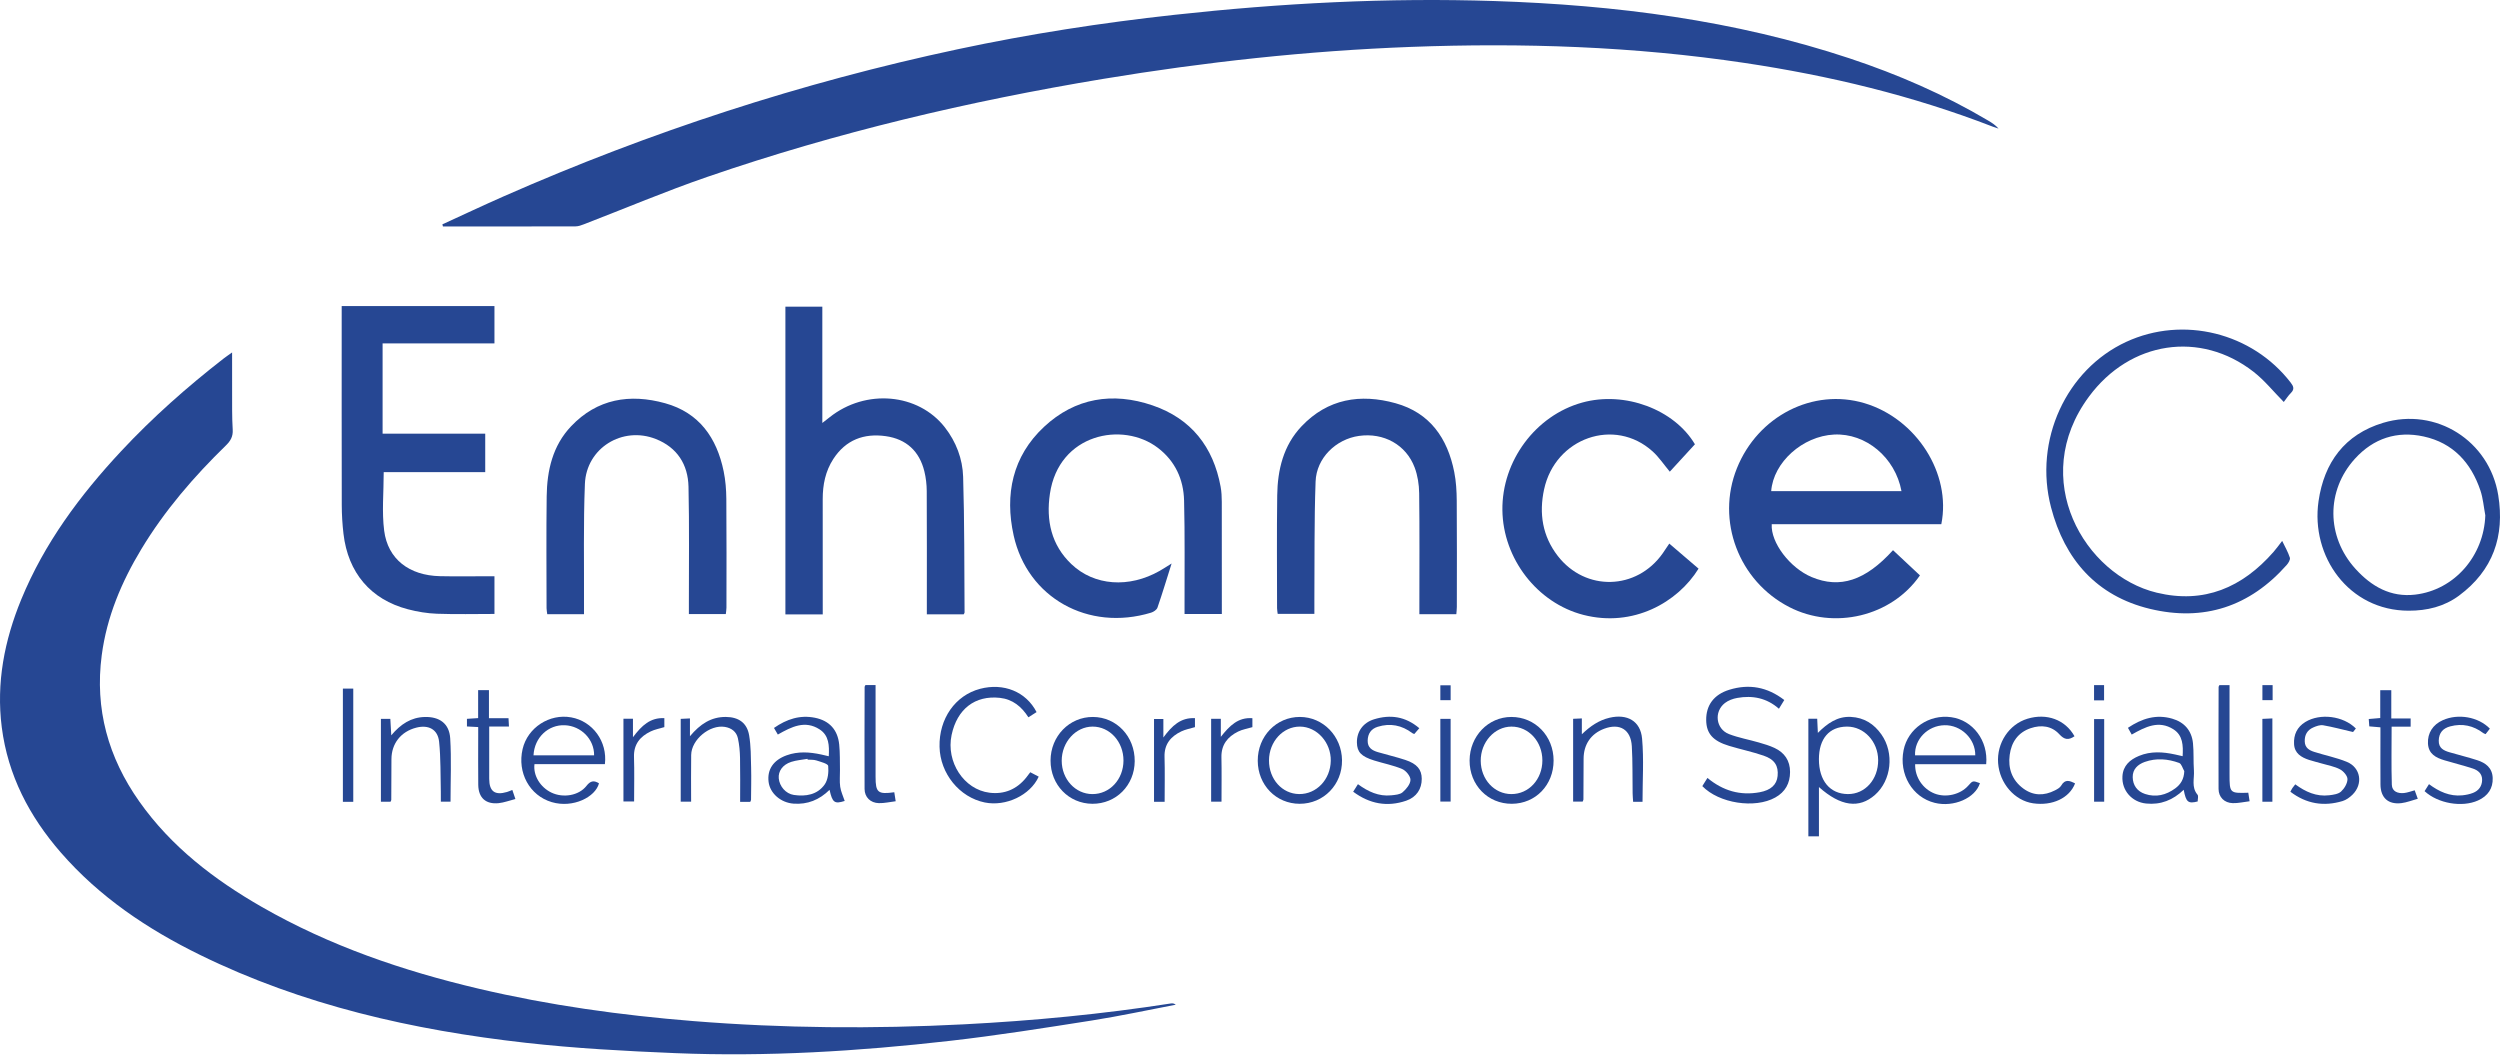 <svg width="600" height="254" viewBox="0 0 600 254" fill="none" xmlns="http://www.w3.org/2000/svg">
<path d="M55.703 84.587C55.703 87.954 55.69 90.925 55.707 93.895C55.724 96.964 55.657 100.04 55.85 103.098C55.954 104.756 55.342 105.81 54.217 106.907C46.501 114.424 39.501 122.541 33.916 131.798C29.161 139.68 25.633 148.025 24.417 157.242C22.713 170.162 25.983 181.804 33.424 192.35C41.103 203.231 51.416 211.114 62.825 217.659C79.12 227.007 96.7 233.003 114.91 237.293C131.843 241.282 149.019 243.662 166.351 245.056C187.987 246.798 209.632 246.954 231.301 245.841C247.961 244.985 264.543 243.393 281.029 240.827C281.393 240.771 281.774 240.82 282.188 241.128C275.455 242.409 268.749 243.868 261.982 244.93C250.636 246.712 239.282 248.522 227.875 249.816C206.012 252.298 184.063 253.658 162.052 252.752C150.058 252.258 138.041 251.607 126.121 250.265C99.041 247.218 72.664 241.265 48.005 229.176C35.403 222.999 23.879 215.279 14.578 204.584C7.035 195.909 1.897 186.07 0.425 174.551C-0.935 163.893 1.06 153.698 5.105 143.854C10.648 130.367 19.192 118.877 29.057 108.3C36.616 100.196 44.895 92.873 53.639 86.073C54.177 85.654 54.746 85.275 55.703 84.587Z" fill="#264793"/>
<path d="M106.17 53.843C111.078 51.598 115.958 49.292 120.896 47.118C156.022 31.656 192.33 19.82 229.869 11.816C247.043 8.155 264.373 5.473 281.835 3.562C307.412 0.761 333.049 -0.6 358.766 0.252C387.715 1.211 416.268 4.83 443.903 14.006C455.497 17.857 466.651 22.705 477.176 28.946C478.047 29.464 478.905 30.006 479.652 30.865C479.181 30.708 478.705 30.568 478.243 30.389C459.005 22.938 439.091 18.157 418.715 15.106C392.137 11.124 365.424 10.25 338.611 11.257C313.813 12.19 289.203 14.879 264.731 18.938C232.463 24.29 200.72 31.793 169.777 42.443C159.781 45.884 150.024 50.021 140.151 53.822C139.509 54.07 138.813 54.328 138.142 54.329C127.532 54.361 116.92 54.352 106.31 54.352C106.263 54.182 106.216 54.012 106.17 53.843Z" fill="#264793"/>
<path d="M425.087 117.879H456.357C454.864 109.794 447.811 103.915 440.172 104.293C432.622 104.665 425.596 110.963 425.087 117.879ZM465.913 125.814H425.215C424.944 130.233 429.598 136.315 434.801 138.498C441.581 141.341 447.693 139.362 454.324 132.045C456.485 134.067 458.645 136.089 460.787 138.093C453.943 147.975 440.176 151.229 429.419 145.693C417.281 139.447 411.804 124.947 416.859 112.377C421.902 99.83 435.136 93.083 447.478 96.764C459.916 100.475 468.371 113.634 465.913 125.814Z" fill="#264793"/>
<path d="M92.091 113.316C92.091 118.211 91.623 122.85 92.2 127.356C93.077 134.204 98.213 138.112 105.569 138.281C109.275 138.366 112.984 138.3 116.692 138.303C117.315 138.303 117.937 138.303 118.671 138.303V147.347C114.024 147.347 109.445 147.464 104.877 147.298C102.537 147.214 100.163 146.82 97.894 146.225C88.972 143.888 83.525 137.464 82.434 128.102C82.168 125.823 82.03 123.518 82.024 121.223C81.989 106.072 82.006 90.921 82.006 75.77V73.454H118.669V82.413H91.823V104.087H116.454V113.316H92.091Z" fill="#264793"/>
<path d="M197.458 147.449H188.496V73.604H197.359V101.511C198.172 100.875 198.644 100.513 199.111 100.142C207.769 93.254 220.364 94.352 226.768 102.568C229.484 106.053 231.021 110.137 231.152 114.431C231.486 125.285 231.414 136.153 231.496 147.014C231.496 147.124 231.391 147.236 231.285 147.443H222.442V145.479C222.442 136.274 222.469 127.07 222.417 117.866C222.408 116.284 222.225 114.667 221.85 113.133C220.662 108.283 217.51 105.375 212.583 104.678C207.346 103.937 202.981 105.569 200.005 110.143C198.102 113.069 197.444 116.349 197.452 119.809C197.474 128.246 197.458 136.683 197.458 145.12C197.458 145.819 197.458 146.516 197.458 147.449Z" fill="#264793"/>
<path d="M281.186 135.241C280.013 138.955 278.971 142.417 277.79 145.832C277.609 146.357 276.851 146.859 276.26 147.039C261.175 151.619 246.587 143.467 243.277 128.51C241.105 118.692 242.983 109.532 250.559 102.452C258.028 95.471 267.056 94.032 276.598 97.29C285.844 100.446 291.194 107.22 292.949 116.809C293.167 117.997 293.225 119.227 293.229 120.438C293.251 129.372 293.241 138.306 293.241 147.366H284.291C284.291 146.537 284.293 145.79 284.29 145.044C284.271 136.733 284.39 128.418 284.179 120.113C284.05 115.051 282.038 110.657 277.913 107.501C269.446 101.019 254.096 104.085 251.978 118.5C251.036 124.92 252.299 130.778 257.128 135.384C262.627 140.628 270.979 141.179 278.307 137.017C279.19 136.514 280.039 135.951 281.186 135.241Z" fill="#264793"/>
<path d="M140.162 147.413H131.342C131.284 146.921 131.176 146.44 131.174 145.957C131.167 137.006 131.086 128.054 131.204 119.105C131.286 112.902 132.632 106.975 137.053 102.316C143.33 95.696 151.162 94.432 159.613 96.772C167.813 99.041 172.024 105.084 173.677 113.099C174.126 115.273 174.302 117.536 174.32 119.761C174.394 128.456 174.356 137.152 174.348 145.847C174.348 146.34 174.251 146.834 174.194 147.377H165.331C165.331 146.515 165.332 145.766 165.331 145.018C165.32 135.62 165.454 126.218 165.242 116.825C165.124 111.484 162.532 107.395 157.411 105.367C149.405 102.197 140.725 107.516 140.377 116.136C139.99 125.711 140.208 135.31 140.162 144.898C140.159 145.712 140.162 146.527 140.162 147.413Z" fill="#264793"/>
<path d="M349.52 147.406H340.65C340.65 146.668 340.65 145.937 340.65 145.207C340.65 136.257 340.715 127.307 340.601 118.36C340.575 116.297 340.24 114.129 339.519 112.207C337.455 106.711 332.062 103.777 326.134 104.621C320.626 105.407 315.95 109.921 315.743 115.551C315.394 125.062 315.521 134.591 315.45 144.112C315.443 145.129 315.45 146.145 315.45 147.326H306.647C306.6 146.908 306.497 146.425 306.496 145.942C306.491 136.929 306.411 127.915 306.532 118.904C306.613 112.762 308.004 106.919 312.372 102.313C318.652 95.689 326.483 94.432 334.928 96.773C343.205 99.069 347.415 105.189 349.02 113.288C349.464 115.527 349.599 117.856 349.617 120.146C349.685 128.647 349.647 137.15 349.641 145.651C349.64 146.211 349.565 146.771 349.52 147.406Z" fill="#264793"/>
<path d="M400.63 130.461C403.032 132.519 405.349 134.503 407.653 136.475C402.641 144.59 391.944 150.647 380.014 147.573C368.94 144.72 360.714 134.087 360.575 122.423C360.434 110.633 368.525 99.725 379.712 96.621C389.971 93.776 401.836 98.284 406.782 106.628C404.698 108.901 402.684 111.096 400.752 113.202C399.343 111.519 398.165 109.728 396.626 108.337C387.504 100.089 373.256 105.078 370.582 117.447C369.336 123.213 370.177 128.66 373.862 133.421C380.514 142.016 392.815 141.68 399.066 132.781C399.575 132.057 400.056 131.315 400.63 130.461Z" fill="#264793"/>
<path d="M548.107 96.475C545.619 93.96 543.481 91.279 540.852 89.231C528.083 79.286 511.234 81.837 501.369 95.162C486.709 114.961 500.295 138.059 517.618 142.244C528.982 144.988 538.164 141.002 545.663 132.442C545.999 132.058 546.311 131.651 546.627 131.248C546.94 130.849 547.243 130.442 547.72 129.817C548.405 131.249 549.139 132.499 549.568 133.845C549.715 134.307 549.222 135.124 548.808 135.592C539.957 145.592 528.885 149.239 515.982 146.125C503.163 143.031 495.528 134.266 492.257 121.793C488.031 105.683 495.905 88.69 510.297 82.045C523.98 75.725 540.541 79.843 549.771 91.831C550.441 92.702 550.729 93.395 549.828 94.298C549.157 94.969 548.639 95.791 548.107 96.475Z" fill="#264793"/>
<path d="M596.474 123.679C596.095 121.685 595.938 119.616 595.297 117.711C593.053 111.034 588.715 106.291 581.683 104.755C575.286 103.358 569.646 105.191 565.195 110.081C558.23 117.735 558.308 128.801 565.309 136.518C569.15 140.753 573.769 143.405 579.658 142.707C589.098 141.586 596.148 133.401 596.474 123.679ZM578.078 146.568C563.707 146.562 554.53 133.523 556.449 120.277C557.794 110.995 562.722 104.258 571.954 101.479C584.642 97.66 597.454 105.764 599.576 118.848C601.17 128.676 598.324 136.907 590.161 142.953C586.597 145.591 582.471 146.581 578.078 146.568Z" fill="#264793"/>
<path d="M436.54 182.214C436.54 187.368 439.18 190.546 443.487 190.578C447.623 190.608 450.782 187.071 450.758 182.433C450.736 177.98 447.374 174.364 443.273 174.384C439.011 174.404 436.54 177.277 436.54 182.214ZM434.007 172.501H436.13C436.178 173.545 436.222 174.536 436.285 175.894C438.593 173.598 440.96 171.9 444.191 172.057C447.386 172.213 449.769 173.749 451.544 176.275C454.673 180.729 453.941 187.297 449.997 190.772C446.198 194.12 441.764 193.544 436.546 188.895V200.726H434.007V172.501Z" fill="#264793"/>
<path d="M428.228 168.003C427.763 168.762 427.403 169.349 426.943 170.099C423.995 167.499 420.591 166.851 416.932 167.505C415.904 167.689 414.8 168.089 413.985 168.719C411.295 170.803 411.796 174.955 414.95 176.177C417.254 177.068 419.733 177.5 422.117 178.193C423.398 178.565 424.695 178.946 425.897 179.511C428.299 180.639 429.617 182.561 429.614 185.274C429.611 187.991 428.468 190.061 426.068 191.401C421.178 194.135 412.556 192.813 408.555 188.667C408.947 188.04 409.348 187.398 409.784 186.703C413.505 189.786 417.641 191.004 422.33 190.137C424.995 189.645 426.427 188.342 426.628 186.234C426.861 183.816 425.935 182.268 423.262 181.353C420.555 180.428 417.735 179.839 414.992 179.01C411.08 177.827 409.535 176.046 409.487 172.853C409.432 169.267 411.333 166.674 415.057 165.534C419.763 164.093 424.113 164.844 428.228 168.003Z" fill="#264793"/>
<path d="M128.043 181.276H142.584C142.64 177.446 139.479 174.235 135.585 174.057C131.607 173.876 128.254 176.988 128.043 181.276ZM145.176 183.399H128.274C127.93 186.138 129.68 188.959 132.359 190.232C135.143 191.557 138.908 190.976 140.752 188.611C141.743 187.34 142.562 187.264 143.756 187.995C142.922 191.274 137.547 194.02 132.431 192.514C127.098 190.944 124.104 185.421 125.427 179.763C126.627 174.633 131.861 171.224 137.087 172.168C142.242 173.101 145.82 177.958 145.176 183.399Z" fill="#264793"/>
<path d="M474.066 181.275C474.116 177.301 470.631 173.955 466.658 174.053C462.655 174.151 459.445 177.415 459.612 181.275H474.066ZM459.635 183.408C459.553 186.536 461.497 189.354 464.298 190.451C467.007 191.514 470.484 190.701 472.375 188.563C473.466 187.331 473.466 187.331 475.185 187.958C474.073 191.552 468.875 193.813 464.324 192.681C458.948 191.345 455.695 185.825 456.864 180.02C457.903 174.859 462.955 171.375 468.308 172.127C473.48 172.854 477.209 177.738 476.685 183.408H459.635Z" fill="#264793"/>
<path d="M248.777 170.903C248.097 171.335 247.517 171.704 246.815 172.151C245.19 169.59 243.031 167.815 239.965 167.483C234.003 166.837 229.698 170.167 228.383 176.395C227.017 182.857 231.32 189.493 237.498 190.254C241.035 190.689 244.016 189.44 246.281 186.629C246.596 186.236 246.891 185.827 247.263 185.336C247.974 185.708 248.635 186.055 249.29 186.397C247.263 190.863 241.404 193.625 236.342 192.593C230.264 191.353 225.632 185.653 225.489 179.237C225.338 172.485 229.261 166.879 235.231 165.314C240.865 163.837 246.242 165.991 248.777 170.903Z" fill="#264793"/>
<path d="M269.634 182.526C269.641 178.004 266.345 174.381 262.226 174.384C258.171 174.388 254.803 178.11 254.811 182.579C254.821 187.01 258.079 190.559 262.158 190.582C266.334 190.606 269.627 187.058 269.634 182.526ZM262.166 192.908C256.503 192.874 252.121 188.344 252.132 182.535C252.143 176.673 256.659 172.034 262.323 172.07C267.983 172.106 272.372 176.763 272.331 182.688C272.292 188.484 267.859 192.941 262.166 192.908Z" fill="#264793"/>
<path d="M370.17 182.501C370.171 177.969 366.882 174.37 362.748 174.385C358.686 174.398 355.345 178.121 355.374 182.601C355.404 187.065 358.631 190.567 362.726 190.58C366.901 190.593 370.169 187.047 370.17 182.501ZM372.863 182.541C372.858 188.409 368.554 192.869 362.86 192.908C357.091 192.946 352.663 188.405 352.702 182.492C352.739 176.685 357.17 172.075 362.72 172.069C368.429 172.061 372.868 176.645 372.863 182.541Z" fill="#264793"/>
<path d="M304.559 182.502C304.542 186.99 307.706 190.524 311.786 190.575C315.943 190.626 319.301 187.103 319.386 182.599C319.469 178.195 316.069 174.413 312 174.384C307.908 174.355 304.576 177.99 304.559 182.502ZM311.92 192.909C306.262 192.906 301.88 188.406 301.859 182.577C301.837 176.698 306.312 172.051 311.982 172.067C317.543 172.081 322.016 176.68 322.085 182.454C322.153 188.304 317.675 192.91 311.92 192.909Z" fill="#264793"/>
<path d="M524.228 185.071C523.826 184.393 523.57 183.315 522.997 183.105C520.311 182.125 517.51 181.882 514.749 182.861C513.071 183.457 511.822 184.612 511.849 186.506C511.876 188.467 512.93 189.931 514.82 190.556C517.438 191.423 519.869 190.81 522.046 189.219C523.352 188.265 524.161 186.997 524.228 185.071ZM523.833 181.486C523.983 178.903 523.895 176.48 521.618 175.03C518.108 172.797 514.892 174.435 511.611 176.299C511.321 175.777 511.037 175.271 510.706 174.676C514.058 172.427 517.491 171.365 521.326 172.478C524.243 173.325 526.004 175.342 526.315 178.373C526.535 180.526 526.383 182.716 526.54 184.88C526.683 186.832 525.881 188.921 527.401 190.723C527.678 191.051 527.44 191.817 527.44 192.352C525.152 192.934 524.647 192.527 524.09 189.55C521.513 192.031 518.542 193.208 515.049 192.843C511.64 192.488 509.199 189.704 509.384 186.332C509.525 183.748 511.189 182.318 513.355 181.418C516.176 180.243 519.101 180.439 522.02 181.075C522.565 181.193 523.109 181.322 523.833 181.486Z" fill="#264793"/>
<path d="M193.838 182.311C193.827 182.248 193.815 182.185 193.804 182.122C192.495 182.355 191.142 182.448 189.889 182.854C187.826 183.521 186.745 185.094 186.903 186.81C187.08 188.711 188.563 190.492 190.52 190.786C193.38 191.215 196.18 190.738 197.919 188.277C198.732 187.126 198.903 185.295 198.769 183.826C198.721 183.294 196.96 182.841 195.932 182.506C195.282 182.293 194.539 182.367 193.838 182.311ZM198.904 181.5C199.047 178.927 198.961 176.506 196.7 175.049C193.202 172.793 189.988 174.415 186.68 176.293C186.393 175.801 186.103 175.305 185.755 174.708C188.83 172.563 192.026 171.546 195.595 172.264C199.062 172.962 201.056 175.163 201.411 178.689C201.616 180.712 201.555 182.764 201.592 184.804C201.616 186.143 201.458 187.504 201.648 188.818C201.814 189.977 202.35 191.083 202.728 192.228C200.277 193.014 199.776 192.621 199.093 189.561C196.658 191.961 193.812 193.125 190.442 192.873C187.377 192.643 184.798 190.409 184.461 187.642C184.098 184.661 185.619 182.424 188.785 181.277C191.528 180.283 194.299 180.485 197.079 181.078C197.628 181.194 198.172 181.33 198.904 181.5Z" fill="#264793"/>
<path d="M91.418 172.521H93.679C93.75 173.765 93.817 174.933 93.906 176.475C96.167 173.781 98.661 172.167 101.917 172.076C105.474 171.977 107.831 173.647 108.05 177.204C108.359 182.207 108.128 187.243 108.128 192.397H105.803C105.803 191.643 105.821 190.847 105.799 190.05C105.692 186.038 105.799 182.003 105.386 178.021C105.077 175.04 102.843 173.891 99.923 174.632C96.219 175.572 93.954 178.451 93.947 182.209C93.941 185.465 93.926 188.72 93.907 191.977C93.907 192.091 93.817 192.205 93.723 192.423H91.418V172.521Z" fill="#264793"/>
<path d="M379.643 176.224C381.676 174.262 383.734 172.852 386.311 172.253C390.518 171.275 393.724 173.024 394.102 177.278C394.546 182.264 394.206 187.321 394.206 192.438H391.952C391.909 191.745 391.841 191.077 391.83 190.41C391.77 186.639 391.854 182.861 391.637 179.102C391.404 175.077 388.738 173.488 384.984 174.904C381.828 176.095 380.07 178.672 380.063 182.102C380.056 185.362 380.041 188.621 380.022 191.882C380.021 191.998 379.94 192.115 379.841 192.379H377.55V172.514C378.212 172.484 378.832 172.456 379.643 172.42V176.224Z" fill="#264793"/>
<path d="M180.059 192.448H177.631C177.631 188.885 177.68 185.396 177.608 181.907C177.575 180.326 177.434 178.72 177.095 177.179C176.748 175.612 175.566 174.718 173.971 174.456C170.35 173.86 165.942 177.491 165.883 181.187C165.824 184.881 165.87 188.576 165.87 192.398H163.37V172.528C164.028 172.496 164.696 172.463 165.588 172.42V176.698C168.066 173.733 170.712 172.042 174.21 172.066C177.257 172.088 179.287 173.478 179.796 176.489C180.229 179.045 180.204 181.688 180.271 184.295C180.337 186.848 180.266 189.404 180.248 191.957C180.247 192.074 180.162 192.188 180.059 192.448Z" fill="#264793"/>
<path d="M497.882 176.699C496.416 177.705 495.445 177.539 494.24 176.22C492.406 174.215 489.91 173.901 487.354 174.765C484.312 175.794 482.739 178.121 482.33 181.169C481.893 184.421 482.889 187.258 485.605 189.255C487.99 191.009 490.579 191.02 493.177 189.696C493.735 189.412 494.39 189.058 494.678 188.553C495.63 186.88 496.773 187.39 498.02 188.015C496.669 191.541 492.561 193.465 487.936 192.792C483.506 192.149 479.911 188.015 479.547 183.15C479.188 178.336 482.155 173.847 486.584 172.499C491.206 171.094 495.651 172.711 497.882 176.699Z" fill="#264793"/>
<path d="M565.409 174.84C565.073 175.26 564.729 175.689 564.732 175.685C562.132 175.08 559.865 174.463 557.561 174.066C556.811 173.937 555.91 174.266 555.169 174.593C553.752 175.217 553.086 176.366 553.139 177.961C553.189 179.477 554.227 180.075 555.407 180.452C558.012 181.286 560.734 181.813 563.249 182.85C566.591 184.229 567.191 188.174 564.594 190.727C563.931 191.378 563.082 191.993 562.209 192.255C557.713 193.608 553.539 192.943 549.693 190.019C549.886 189.66 550.014 189.38 550.181 189.126C550.354 188.863 550.564 188.624 550.864 188.24C553.293 190.028 555.929 191.239 558.997 190.865C559.986 190.745 561.178 190.59 561.846 189.98C562.647 189.251 563.383 188.021 563.395 186.999C563.405 186.198 562.432 185.078 561.607 184.643C560.283 183.942 558.724 183.68 557.26 183.249C556.221 182.945 555.161 182.707 554.134 182.366C552.287 181.752 550.699 180.8 550.575 178.602C550.446 176.333 551.295 174.487 553.295 173.269C556.831 171.114 562.389 171.803 565.409 174.84Z" fill="#264793"/>
<path d="M597.565 174.872C597.346 175.16 597.193 175.363 597.037 175.563C596.881 175.764 596.721 175.962 596.539 176.192C596.296 176.083 596.123 176.04 595.992 175.941C593.601 174.14 590.957 173.558 588.053 174.327C586.315 174.788 585.34 175.872 585.299 177.747C585.259 179.56 586.491 180.14 587.903 180.55C590.103 181.191 592.331 181.74 594.511 182.438C596.58 183.1 598.157 184.28 598.247 186.727C598.338 189.168 597.131 191.034 594.717 192.116C590.897 193.828 585.118 192.85 581.899 189.877C582.215 189.375 582.544 188.854 582.958 188.197C585.369 189.985 587.941 191.182 590.957 190.879C591.831 190.791 592.726 190.611 593.538 190.29C594.894 189.752 595.681 188.686 595.709 187.195C595.735 185.673 594.715 184.851 593.451 184.438C591.214 183.706 588.922 183.145 586.666 182.47C584.617 181.858 582.834 180.957 582.712 178.43C582.592 175.947 583.881 173.905 586.272 172.84C589.955 171.202 594.801 172.033 597.565 174.872Z" fill="#264793"/>
<path d="M340.636 174.77C340.129 175.353 339.799 175.735 339.426 176.164C339.243 176.082 339.07 176.04 338.939 175.941C336.423 174.039 333.635 173.492 330.631 174.435C329.085 174.921 328.273 176.054 328.241 177.748C328.209 179.455 329.316 180.1 330.666 180.504C332.861 181.159 335.104 181.666 337.277 182.384C340.092 183.314 341.208 184.693 341.219 186.918C341.23 189.327 339.97 191.323 337.485 192.171C332.946 193.72 328.723 192.956 324.762 190.01C325.162 189.376 325.492 188.856 325.905 188.202C328.323 189.981 330.895 191.192 333.911 190.875C334.843 190.777 335.974 190.704 336.615 190.153C337.495 189.397 338.487 188.21 338.513 187.184C338.536 186.303 337.451 184.966 336.538 184.575C334.39 183.656 332.039 183.223 329.793 182.518C326.682 181.543 325.704 180.486 325.659 178.232C325.606 175.638 327.089 173.461 329.763 172.634C333.653 171.432 337.284 171.924 340.636 174.77Z" fill="#264793"/>
<path d="M114.769 174.495C113.663 174.436 112.913 174.395 112.067 174.351V172.521C112.903 172.465 113.703 172.414 114.752 172.344V165.628H117.348V172.373H122.043C122.082 173.099 122.111 173.632 122.15 174.371H117.41C117.41 176.897 117.41 179.233 117.41 181.571C117.41 183.357 117.402 185.143 117.411 186.929C117.427 189.946 118.772 190.935 121.687 190.074C122.048 189.967 122.394 189.805 122.958 189.588C123.183 190.251 123.39 190.86 123.696 191.763C122.235 192.137 120.983 192.619 119.694 192.756C116.598 193.085 114.819 191.473 114.782 188.376C114.735 184.485 114.77 180.593 114.769 176.701C114.769 176.017 114.769 175.332 114.769 174.495Z" fill="#264793"/>
<path d="M578.556 172.427V174.403H573.989C573.989 179.19 573.894 183.772 574.039 188.345C574.091 189.979 575.505 190.486 576.999 190.323C577.81 190.235 578.595 189.922 579.528 189.673C579.735 190.242 579.945 190.818 580.267 191.704C578.86 192.09 577.62 192.595 576.337 192.75C573.168 193.134 571.337 191.464 571.313 188.279C571.282 184.445 571.305 180.611 571.305 176.777C571.305 176.083 571.305 175.39 571.305 174.559C570.364 174.479 569.565 174.409 568.631 174.329C568.59 173.779 568.549 173.241 568.499 172.565C569.403 172.487 570.202 172.417 571.26 172.326V165.649H573.91V172.427H578.556Z" fill="#264793"/>
<path d="M539.592 190.256C539.68 190.836 539.771 191.433 539.903 192.302C538.459 192.476 537.152 192.791 535.856 192.754C533.837 192.695 532.463 191.324 532.454 189.345C532.415 181.18 532.451 173.015 532.466 164.852C532.468 164.74 532.566 164.628 532.662 164.427H535.088C535.088 165.176 535.088 165.856 535.088 166.536C535.088 172.979 535.088 179.422 535.088 185.865C535.088 190.344 535.15 190.407 539.592 190.256Z" fill="#264793"/>
<path d="M214.628 190.138C214.737 190.838 214.829 191.434 214.964 192.3C213.525 192.474 212.217 192.789 210.92 192.753C208.901 192.698 207.509 191.331 207.498 189.35C207.454 181.18 207.494 173.011 207.51 164.84C207.51 164.728 207.612 164.618 207.708 164.421H210.137V166.532C210.137 173.17 210.137 179.809 210.138 186.447C210.138 190.204 210.694 190.694 214.628 190.138Z" fill="#264793"/>
<path d="M84.784 192.438H82.293V165.263H84.784V192.438Z" fill="#264793"/>
<path d="M290.673 172.513H292.998V176.841C295.109 174.173 297.137 172.114 300.575 172.366V174.517C299.421 174.862 298.202 175.055 297.145 175.576C294.625 176.819 293.077 178.743 293.144 181.758C293.221 185.26 293.162 188.765 293.162 192.396H290.673V172.513Z" fill="#264793"/>
<path d="M149.626 172.498H151.91V176.934C154.035 174.096 156.083 172.194 159.443 172.356V174.509C158.314 174.854 157.169 175.057 156.16 175.542C153.627 176.761 152.062 178.624 152.159 181.673C152.272 185.173 152.186 188.68 152.186 192.355H149.626V172.498Z" fill="#264793"/>
<path d="M279.513 192.43H276.966V172.556H279.208V176.995C281.29 174.175 283.353 172.184 286.79 172.356V174.515C285.678 174.85 284.532 175.048 283.522 175.531C280.989 176.746 279.396 178.597 279.488 181.654C279.594 185.212 279.513 188.776 279.513 192.43Z" fill="#264793"/>
<path d="M545.37 192.416H542.97V172.529C543.74 172.494 544.474 172.46 545.37 172.42V192.416Z" fill="#264793"/>
<path d="M505.005 192.407H502.582V172.582H505.005V192.407Z" fill="#264793"/>
<path d="M345.683 172.526H348.15V192.376H345.683V172.526Z" fill="#264793"/>
<path d="M542.978 164.431H545.43V168.036H542.978V164.431Z" fill="#264793"/>
<path d="M345.683 164.471H348.154V168.041H345.683V164.471Z" fill="#264793"/>
<path d="M502.573 164.428H504.979V168.086H502.573V164.428Z" fill="#264793"/>
</svg>
